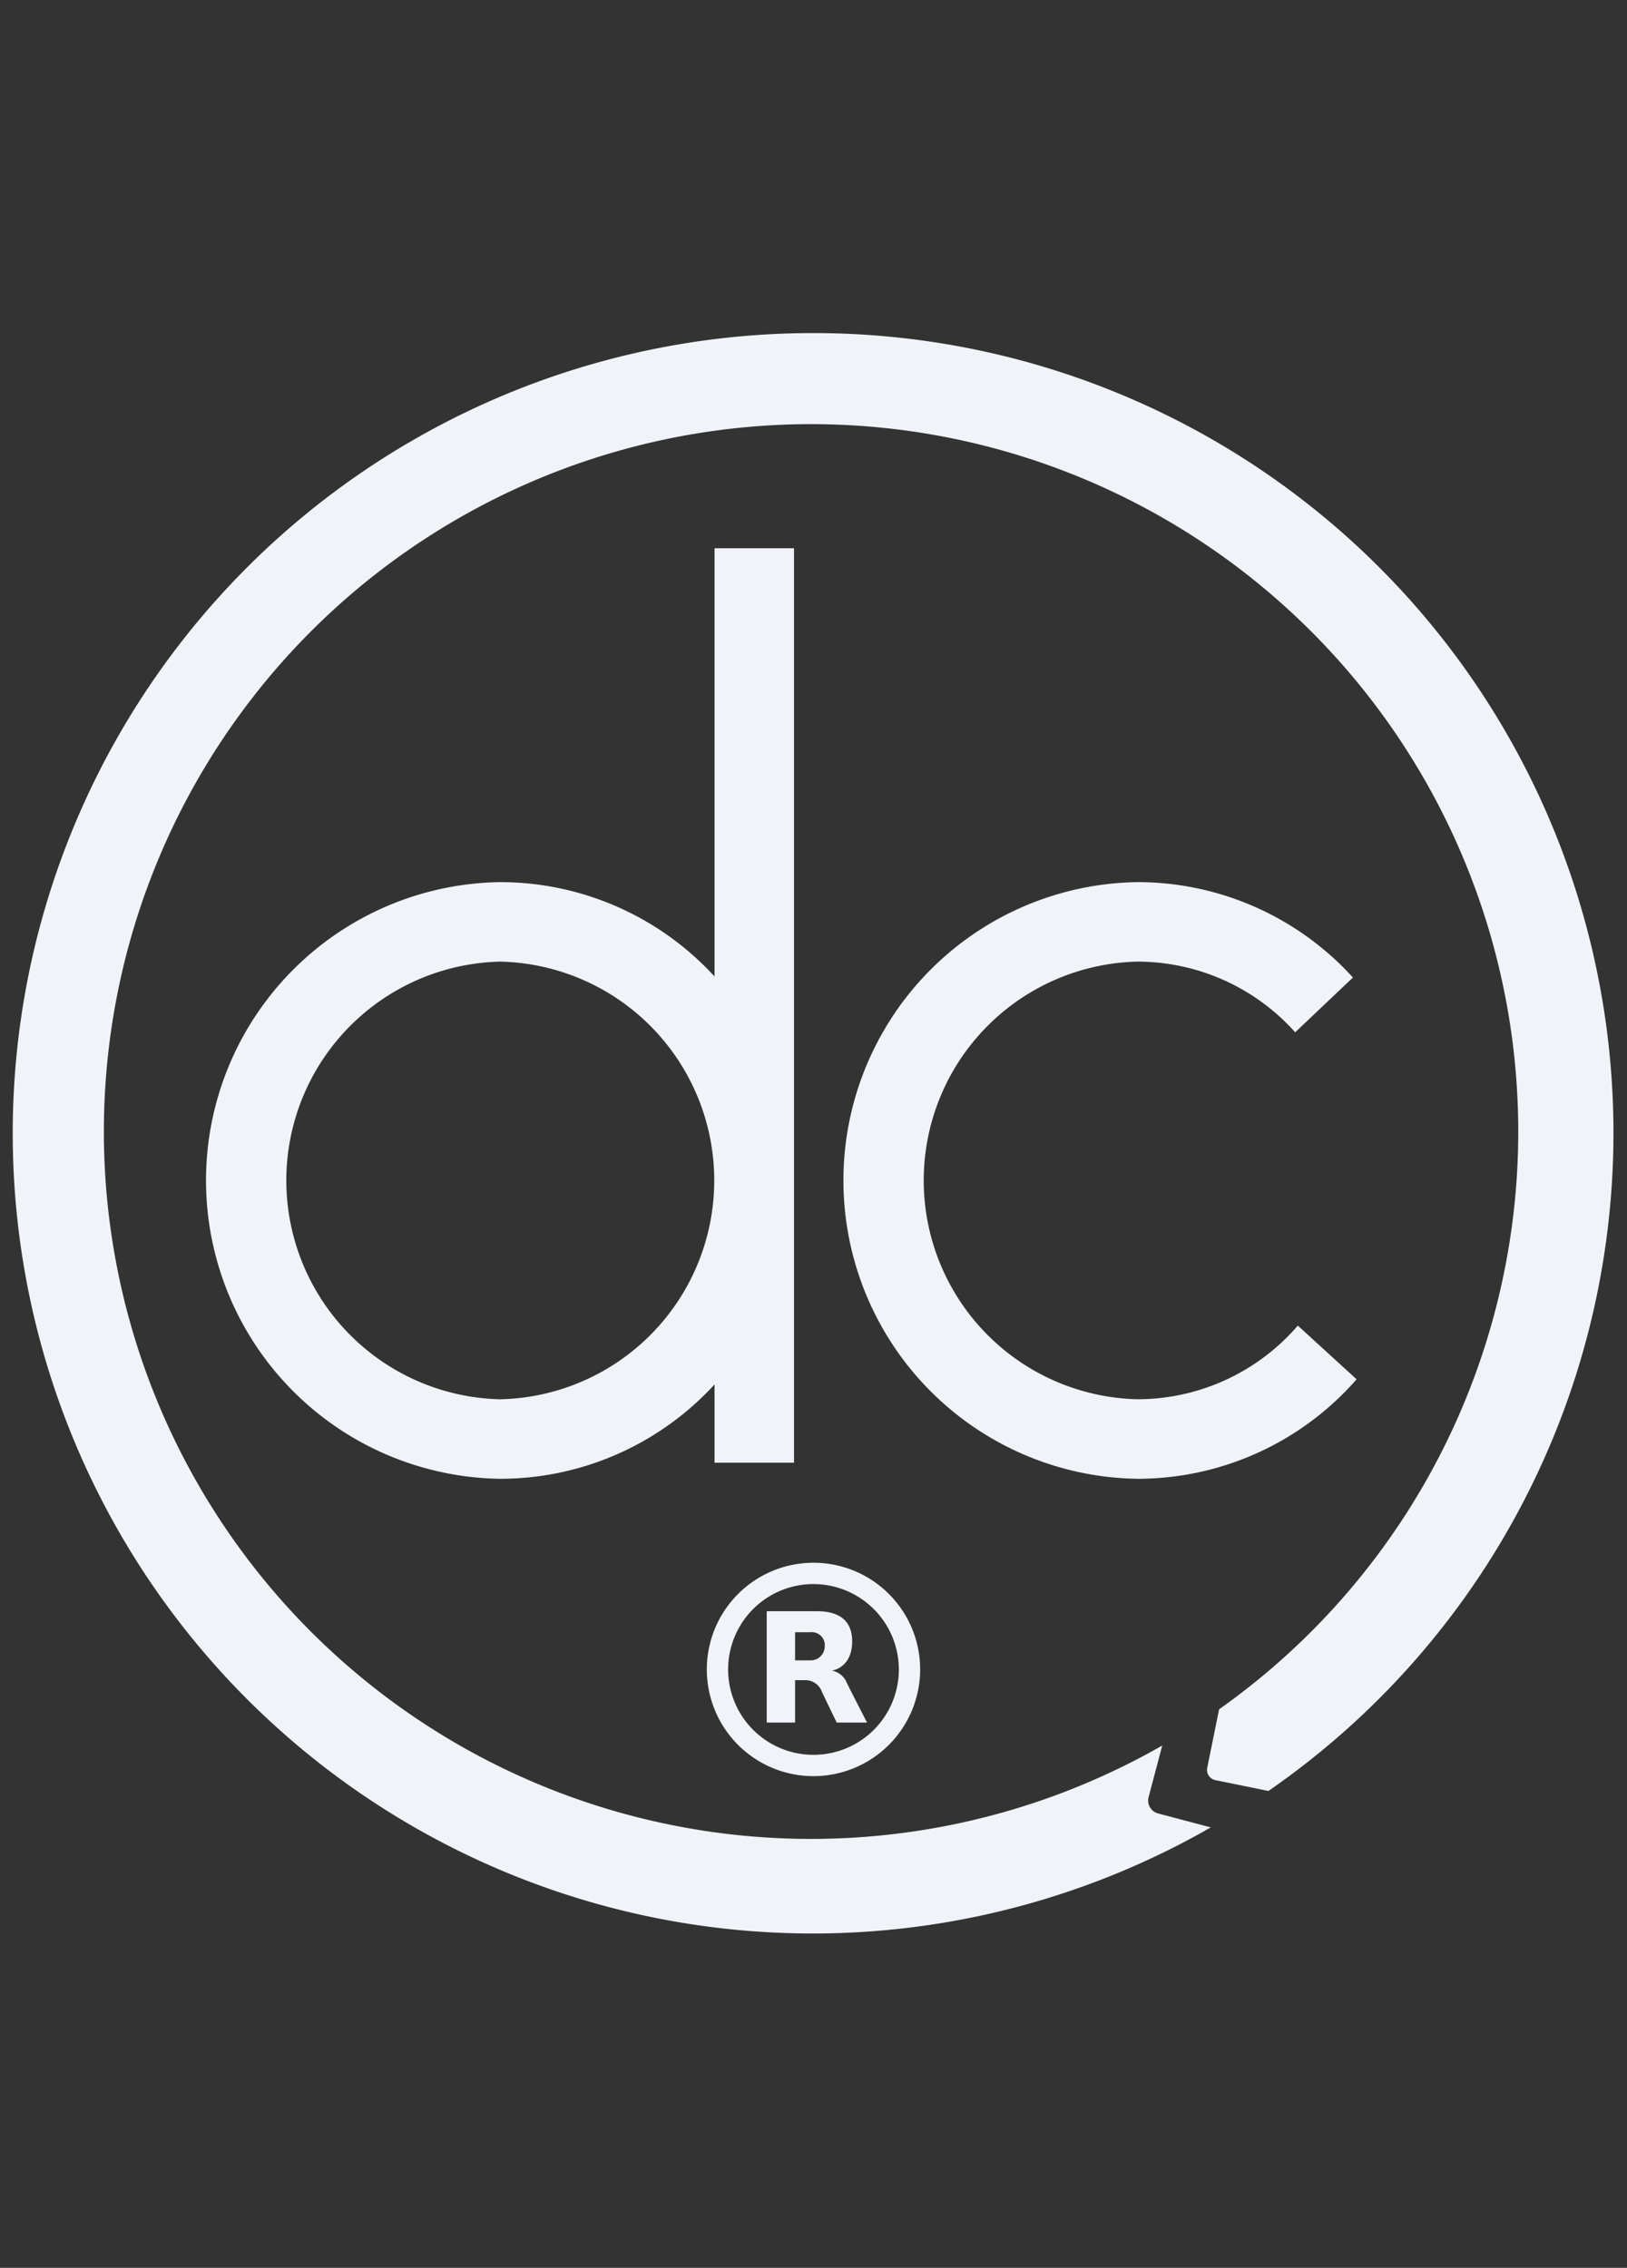 <svg xmlns="http://www.w3.org/2000/svg" viewBox="0 0 60.247 83.954"><rect x="0" y="0" width="60.247" height="83.954" fill="#333333" stroke="none"/><defs><style>.cls-1{fill:none;}.cls-2{fill:#F0F4F9;}</style></defs><g id="Layer_2" data-name="Layer 2"><g id="Layer_1-2" data-name="Layer 1"><rect class="cls-1" width="60.247" height="83.954"/><path class="cls-2" d="M42.128,35.599a7.84,7.84,0,0,1,5.832,2.616l2.138-2.027a10.771,10.771,0,0,0-7.97-3.532,11.045,11.045,0,0,0,0,22.088,10.777,10.777,0,0,0,8.106-3.683l-2.176-1.988a7.845,7.845,0,0,1-5.93,2.727,8.103,8.103,0,0,1,0-16.202ZM29.402,54.149V20.296H26.459V36.149a10.768,10.768,0,0,0-7.934-3.493,11.045,11.045,0,0,0,0,22.088,10.768,10.768,0,0,0,7.934-3.493v2.897ZM18.525,51.801a8.103,8.103,0,0,1,0-16.202,8.103,8.103,0,0,1,0,16.202ZM30.123,12.331A29.623,29.623,0,1,0,44.835,67.649l-1.952-.516a.494.494,0,0,1-.351-.604l.505-1.91a26.187,26.187,0,1,1,2.106-1.342l-.44,2.166a.387.387,0,0,0,.302.457l1.965.4A29.61,29.61,0,0,0,30.123,12.331Z"/><path class="cls-2" d="M31.352,62.286a.739.739,0,0,0-.548-.441s.751-.092.751-1.083c0-.882-.634-1.115-1.295-1.115h-1.868V63.769h1.049v-1.57h.415a.652.652,0,0,1,.58.434c.167.354.548,1.136.548,1.136h1.122S31.515,62.625,31.352,62.286Zm-1.334-.819h-.577V60.423h.577a.481.481,0,0,1,.522.522A.522.522,0,0,1,30.018,61.467Z"/><path class="cls-2" d="M30.123,65.752a3.95,3.95,0,1,1,3.95-3.95A3.954,3.954,0,0,1,30.123,65.752Zm0-7.111a3.161,3.161,0,1,0,3.161,3.161A3.165,3.165,0,0,0,30.123,58.642Z"/></g></g></svg>